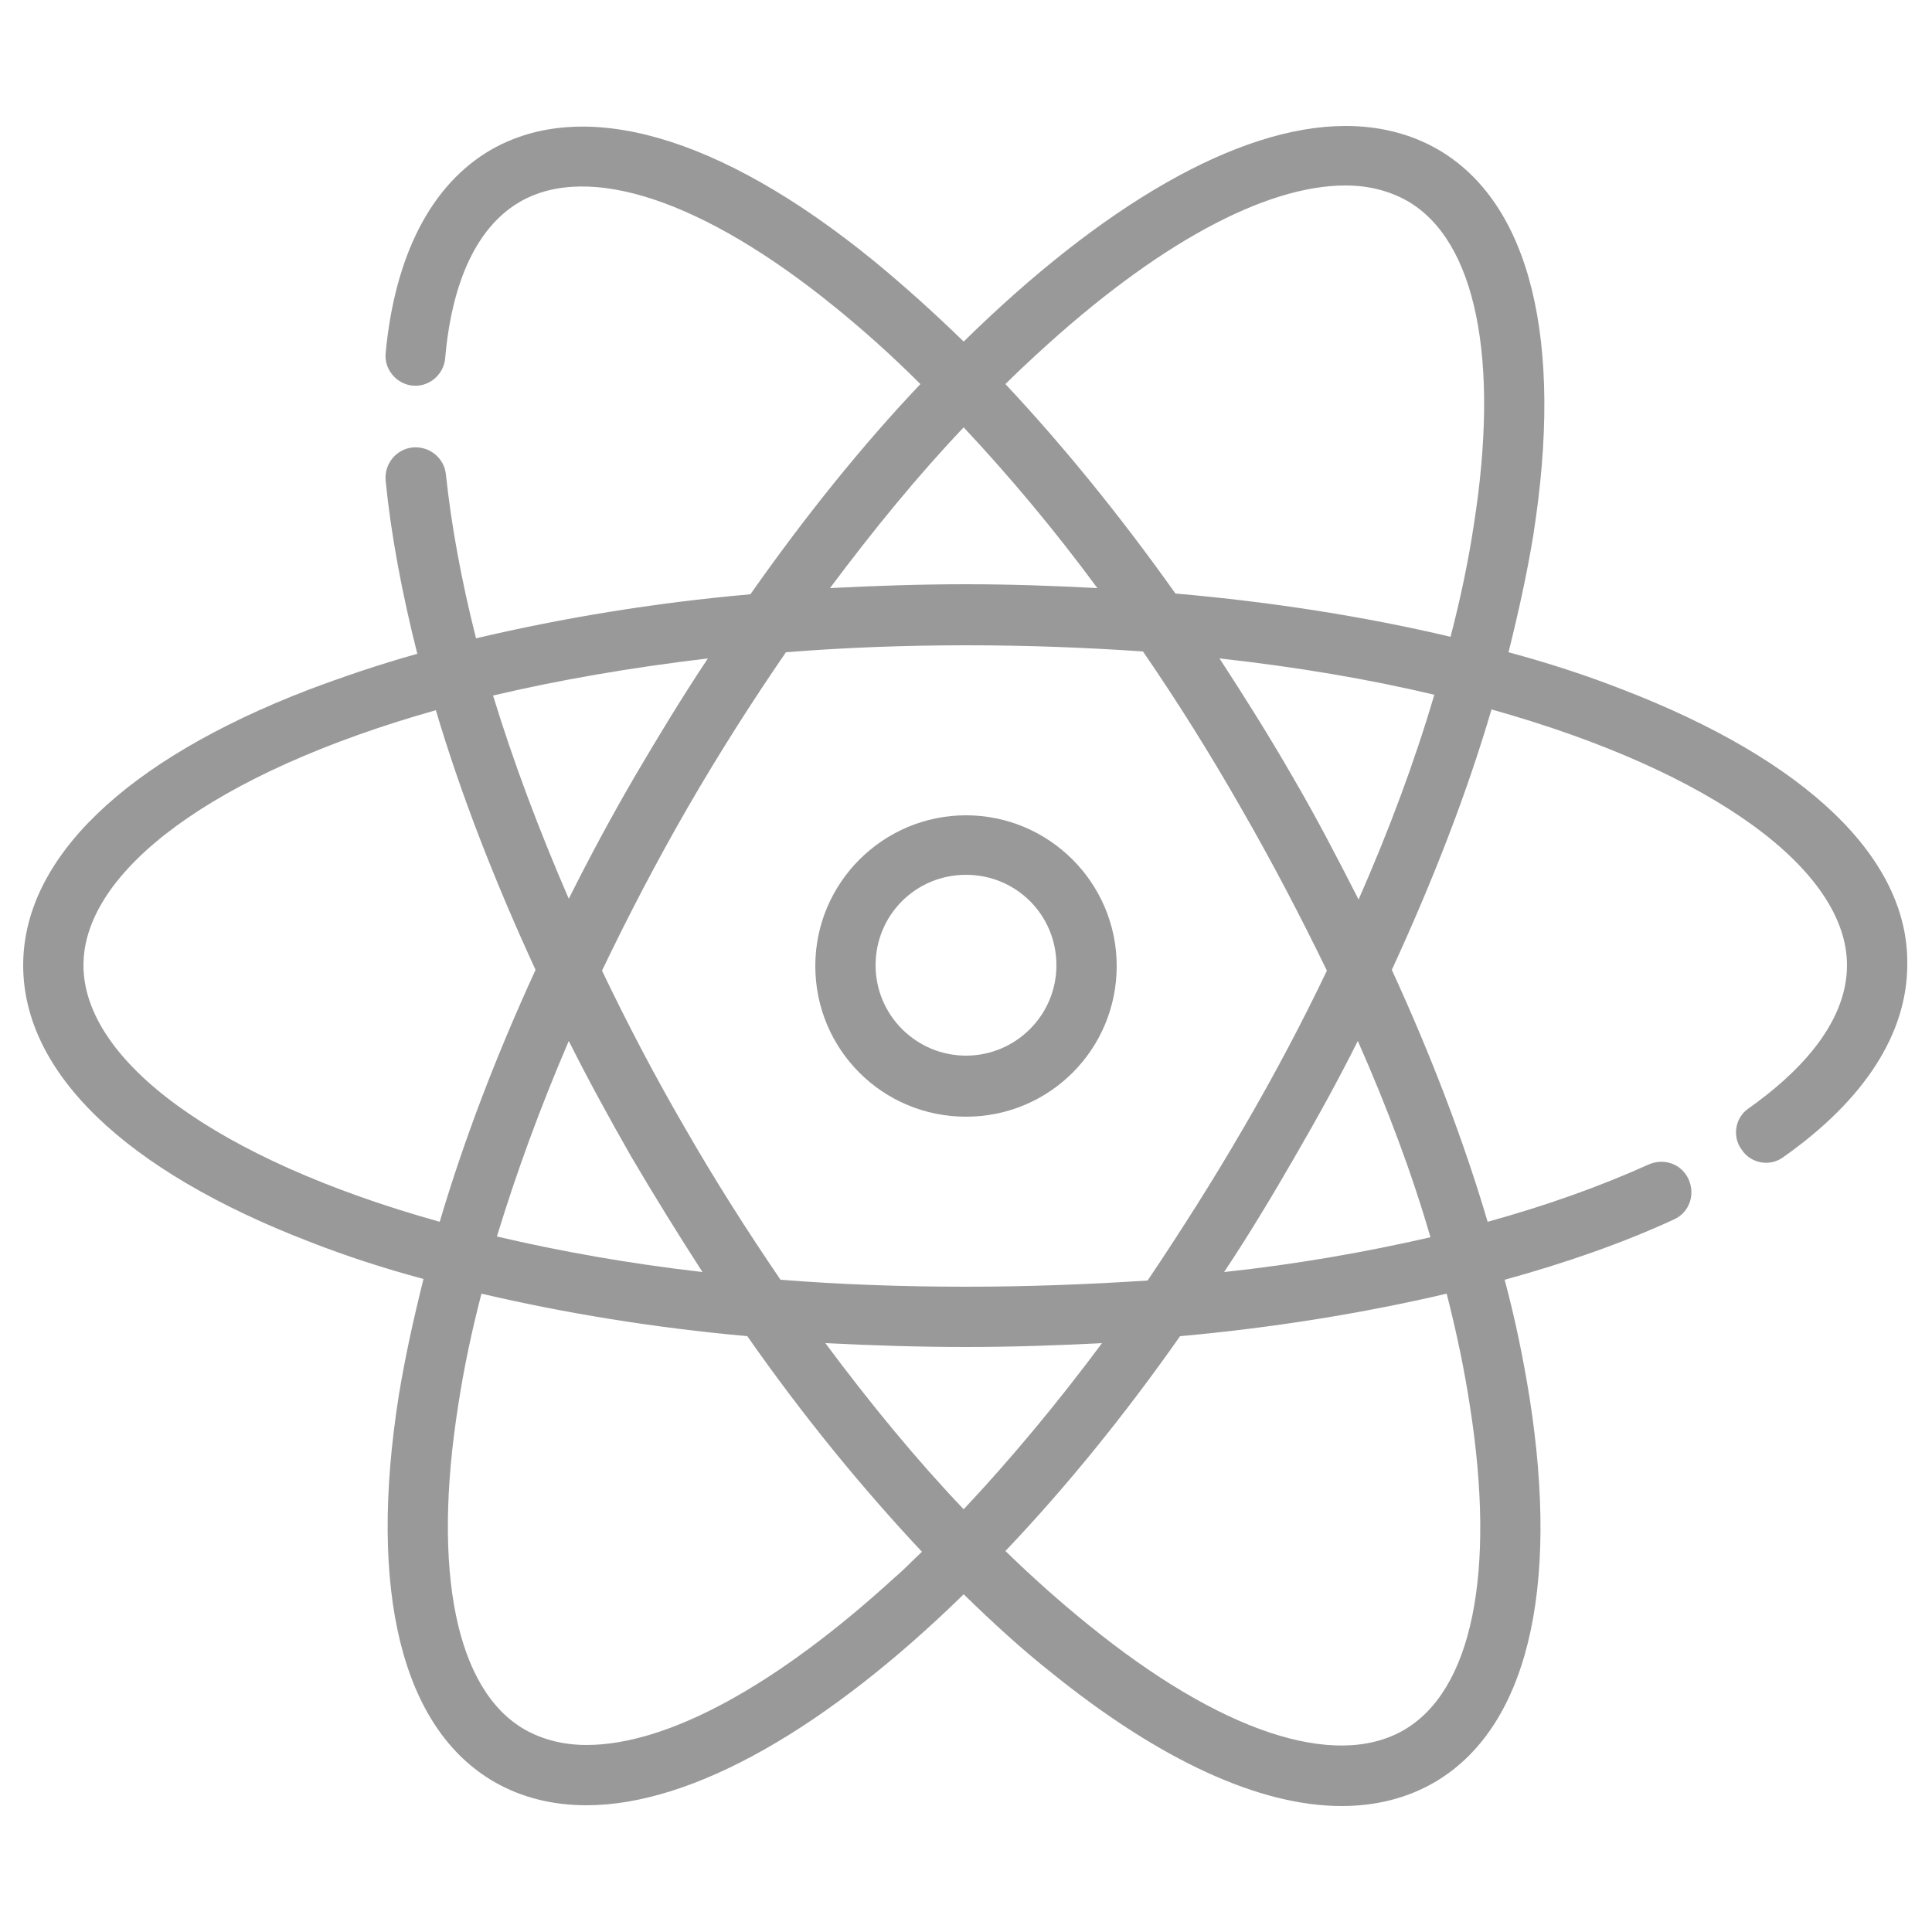 <?xml version="1.0" encoding="utf-8"?>
<!-- Generator: Adobe Illustrator 21.0.0, SVG Export Plug-In . SVG Version: 6.00 Build 0)  -->
<svg version="1.1" id="Layer_1" xmlns="http://www.w3.org/2000/svg" xmlns:xlink="http://www.w3.org/1999/xlink" x="0px" y="0px"
	 viewBox="0 0 250 250" style="enable-background:new 0 0 250 250;" xml:space="preserve">
<style type="text/css">
	.st0{fill:#999999;}
</style>
<g>
	<path class="st0" d="M209.9,89.2c-4.6-1.8-9.5-3.4-14.7-4.8c1.3-5.2,2.4-10.2,3.2-15.1c4-25.3-0.4-43.1-12.4-50
		c-3.5-2-7.5-3-11.9-3c-14,0-31.6,10.4-49.4,27.9c-3.9-3.8-7.8-7.3-11.7-10.5C93.1,17.5,75.5,12.5,63.5,19.4
		C55.8,23.9,51.1,33,49.9,45.7c-0.2,2.1,1.4,4,3.5,4.2c2.1,0.2,4-1.4,4.2-3.5c0.6-7.1,2.8-16.3,9.7-20.3c8.9-5.1,23.7-0.2,40.7,13.6
		c3.7,3,7.4,6.3,11.1,10c-7.5,7.9-14.9,17.1-22,27.2c-12.5,1.1-24.5,3.1-35.5,5.7c-1.9-7.5-3.2-14.6-3.9-21.2
		c-0.2-2.1-2.1-3.7-4.3-3.5c-2.1,0.2-3.7,2.1-3.5,4.3c0.7,7,2.1,14.5,4.1,22.4c-5,1.4-9.7,3-14.2,4.7C16.2,98.4,3,111.1,3,124.9
		c0,13.9,13.2,26.6,37.1,35.8c4.6,1.8,9.5,3.4,14.7,4.8c-1.3,5.2-2.4,10.2-3.2,15.1c-4,25.3,0.4,43.1,12.4,50c3.5,2,7.5,3,11.9,3
		c13.8,0,31.2-10.1,48.8-27.3c3.8,3.7,7.5,7.1,11.3,10.1c14.1,11.4,27,17.3,37.6,17.3c4.4,0,8.4-1,11.9-3c12-6.9,16.4-24.7,12.4-50
		c-0.8-4.9-1.8-9.9-3.2-15.1c8-2.2,15.4-4.8,21.9-7.8c2-0.9,2.8-3.2,1.9-5.2c-0.9-2-3.2-2.8-5.2-1.9c-6.2,2.8-13.2,5.3-20.8,7.4
		c-3.1-10.5-7.3-21.5-12.4-32.6c5.3-11.5,9.7-22.8,12.9-33.7c28.9,8.1,46,20.9,46,33.1c0,7.9-6.9,14.4-12.7,18.5
		c-1.8,1.2-2.2,3.7-0.9,5.4c1.2,1.8,3.7,2.2,5.4,0.9c10.5-7.4,16-16,16-24.9C247,111.1,233.8,98.4,209.9,89.2L209.9,89.2z M174.1,24
		c3,0,5.7,0.7,8,2c8.9,5.1,12,20.5,8.6,42c-0.7,4.6-1.7,9.4-3,14.4c-11-2.6-23-4.5-35.6-5.6c-7.1-10-14.5-19.1-22-27.1
		c1.4-1.4,2.8-2.7,4.1-3.9C149.5,31.7,163.6,24,174.1,24L174.1,24z M124.7,55.3c5.9,6.3,11.7,13.2,17.3,20.8
		c-5.6-0.3-11.3-0.5-17-0.5c-5.9,0-11.8,0.2-17.6,0.5C113,68.6,118.8,61.5,124.7,55.3z M124.7,195.3c-6.1-6.4-12.1-13.7-17.9-21.5
		c6,0.3,12.1,0.5,18.2,0.5c5.9,0,11.8-0.2,17.6-0.5C136.8,181.6,130.8,188.8,124.7,195.3L124.7,195.3z M125,166.5
		c-8.4,0-16.4-0.3-24-0.9c-4.3-6.3-8.5-12.9-12.4-19.7c-3.9-6.7-7.5-13.6-10.7-20.3c3.4-7.1,7.1-14.2,11.2-21.3
		c4-6.9,8.2-13.5,12.6-19.9c7.5-0.6,15.3-0.9,23.4-0.9c7.9,0,15.6,0.3,22.8,0.8c4.4,6.4,8.6,13.1,12.6,20.1
		c4.1,7.1,7.8,14.2,11.2,21.2c-3.2,6.7-6.8,13.5-10.7,20.2c-4,6.9-8.2,13.5-12.5,19.9C140.8,166.2,133,166.5,125,166.5L125,166.5z
		 M90.9,164.6c-9.6-1.1-18.5-2.7-26.6-4.6c2.5-8.2,5.6-16.7,9.3-25.3c2.5,5,5.3,10.1,8.1,15C84.7,154.8,87.8,159.8,90.9,164.6z
		 M91.6,85.2c-3.2,4.8-6.3,9.9-9.3,15c-3.1,5.3-6,10.7-8.7,16.1c-3.9-9-7.2-17.8-9.8-26.3C72.3,88,81.5,86.4,91.6,85.2L91.6,85.2z
		 M10.8,124.9c0-12.2,16.9-24.9,45.6-33c3.2,10.8,7.6,22.1,12.9,33.6c-5.1,11.1-9.3,22.1-12.4,32.6C27.9,150,10.8,137.2,10.8,124.9z
		 M75.9,225.8c-3,0-5.7-0.7-8-2c-8.9-5.1-12-20.5-8.6-42c0.7-4.6,1.7-9.4,3-14.4c10.7,2.5,22.2,4.4,34.4,5.5
		c7.2,10.3,14.9,19.7,22.6,27.9c-1.2,1.1-2.3,2.3-3.5,3.3C100.5,218.1,86.4,225.8,75.9,225.8L75.9,225.8z M190.2,181.9
		c3.4,21.6,0.3,36.9-8.6,42c-8.9,5.1-23.7,0.2-40.7-13.6c-3.6-2.9-7.2-6.1-10.8-9.6c7.7-8.1,15.3-17.4,22.6-27.8
		c12.2-1.1,23.8-3,34.5-5.5C188.5,172.5,189.5,177.3,190.2,181.9z M185.1,160.1c-8.3,1.9-17.3,3.5-26.7,4.5c3.2-4.8,6.2-9.8,9.2-15
		c2.9-5,5.6-9.9,8.1-14.9C179.5,143.3,182.7,151.8,185.1,160.1L185.1,160.1z M175.8,116.4c-2.7-5.3-5.5-10.7-8.6-16
		c-3-5.2-6.2-10.3-9.4-15.2c10,1.1,19.4,2.7,27.8,4.7C183.1,98.4,179.8,107.3,175.8,116.4z"/>
	<path class="st0" d="M125,105.5c-10.7,0-19.5,8.7-19.5,19.5s8.7,19.5,19.5,19.5s19.5-8.7,19.5-19.5S135.7,105.5,125,105.5z
		 M125,136.6c-6.4,0-11.7-5.2-11.7-11.7s5.2-11.7,11.7-11.7s11.7,5.2,11.7,11.7S131.4,136.6,125,136.6z"/>
</g>
</svg>
